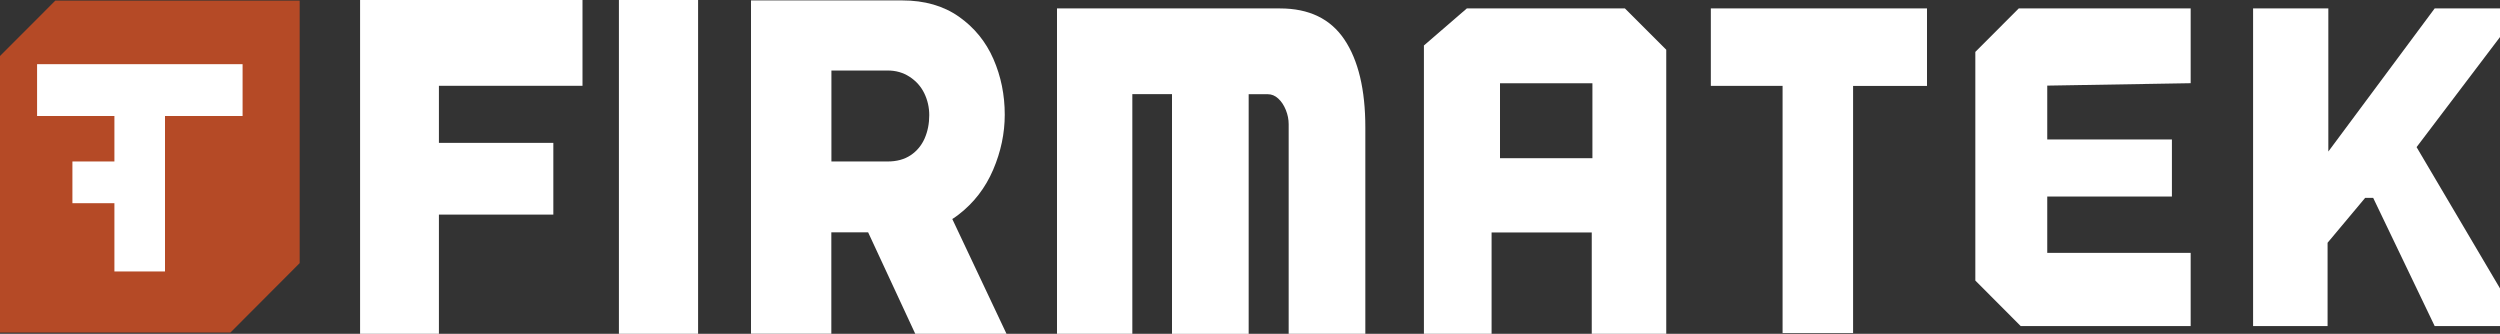 <svg xmlns="http://www.w3.org/2000/svg" width="719" height="96" viewBox="0 0 719 96" fill="none"><rect x="0" y="0" width="719" height="96" fill="#333333" stroke="none"/><g clip-path="url(#clip0_220_7469)"><path d="M86.184 0.12V75.672L66.268 95.64H0V16.104L15.914 0.168H86.184" fill="#B54A26"></path><path d="M467.326 2.424H421.861L409.519 13.08V96H428.98V66.864H457.787V96H479.214V14.304L467.326 2.424ZM457.979 45.504H431.4V23.952H457.979V45.504Z" fill="white"></path><path d="M303.993 2.424H368.128C376.468 2.424 382.652 5.4 386.654 11.376C390.657 17.352 392.67 25.776 392.67 36.648V96H370.621V35.712C370.621 34.344 370.357 33 369.806 31.632C369.254 30.264 368.535 29.184 367.625 28.344C366.714 27.504 365.707 27.096 364.629 27.096H359.117V96.024H337.067V27.072H325.659V96H303.993V2.424Z" fill="white"></path><path d="M103.56 0H167.527V24.672H126.233V41.088H159.139V61.728H126.233V96H103.56V0Z" fill="white"></path><path d="M178 0H200.769V96H178V0Z" fill="white"></path><path d="M216.012 0.12H259.463C265.91 0.12 271.351 1.68 275.784 4.8C280.218 7.92 283.526 11.976 285.707 16.968C287.888 21.96 288.966 27.312 288.966 32.976C288.966 38.328 287.864 43.608 285.635 48.816C283.406 54.024 280.098 58.32 275.712 61.704C271.327 65.112 266.03 66.816 259.823 66.816H239.091V95.976H215.988V0.12H216.012ZM261.908 44.64C263.705 43.44 265.047 41.808 265.934 39.792C266.821 37.752 267.252 35.52 267.252 33.12C267.252 30.888 266.773 28.776 265.814 26.808C264.856 24.84 263.442 23.28 261.596 22.08C259.751 20.88 257.666 20.28 255.317 20.28H239.115V46.44H255.317C257.905 46.44 260.11 45.84 261.908 44.64ZM289.469 96H263.226L247.288 61.68L272.525 60.12L289.469 96Z" fill="white"></path><path d="M512.647 24.696H492.036V2.424H554.205V24.72H532.947V95.784H512.671V24.696H512.647Z" fill="white"></path><path d="M630.036 23.928V2.424H580.593L568.106 14.928V80.688L581.144 93.768H630.036V72.72H588.789V56.52H624.643V40.104H588.789V24.624L630.036 23.928Z" fill="white"></path><path d="M647.987 2.424V93.768H669.413V69.816L680.222 56.904H682.523L700.21 93.768H719V82.944L695.009 42.312L719 10.656V2.424H700.21L669.629 43.584V2.424H647.987Z" fill="white"></path><path d="M10.665 18.456H69.767V33.36H47.454V78.072H32.906V58.44H20.827V46.44H32.906V33.36H10.665V18.456Z" fill="white"></path></g><defs><clipPath id="clip0_220_7469"><rect width="719" height="96" fill="white"></rect></clipPath></defs></svg>